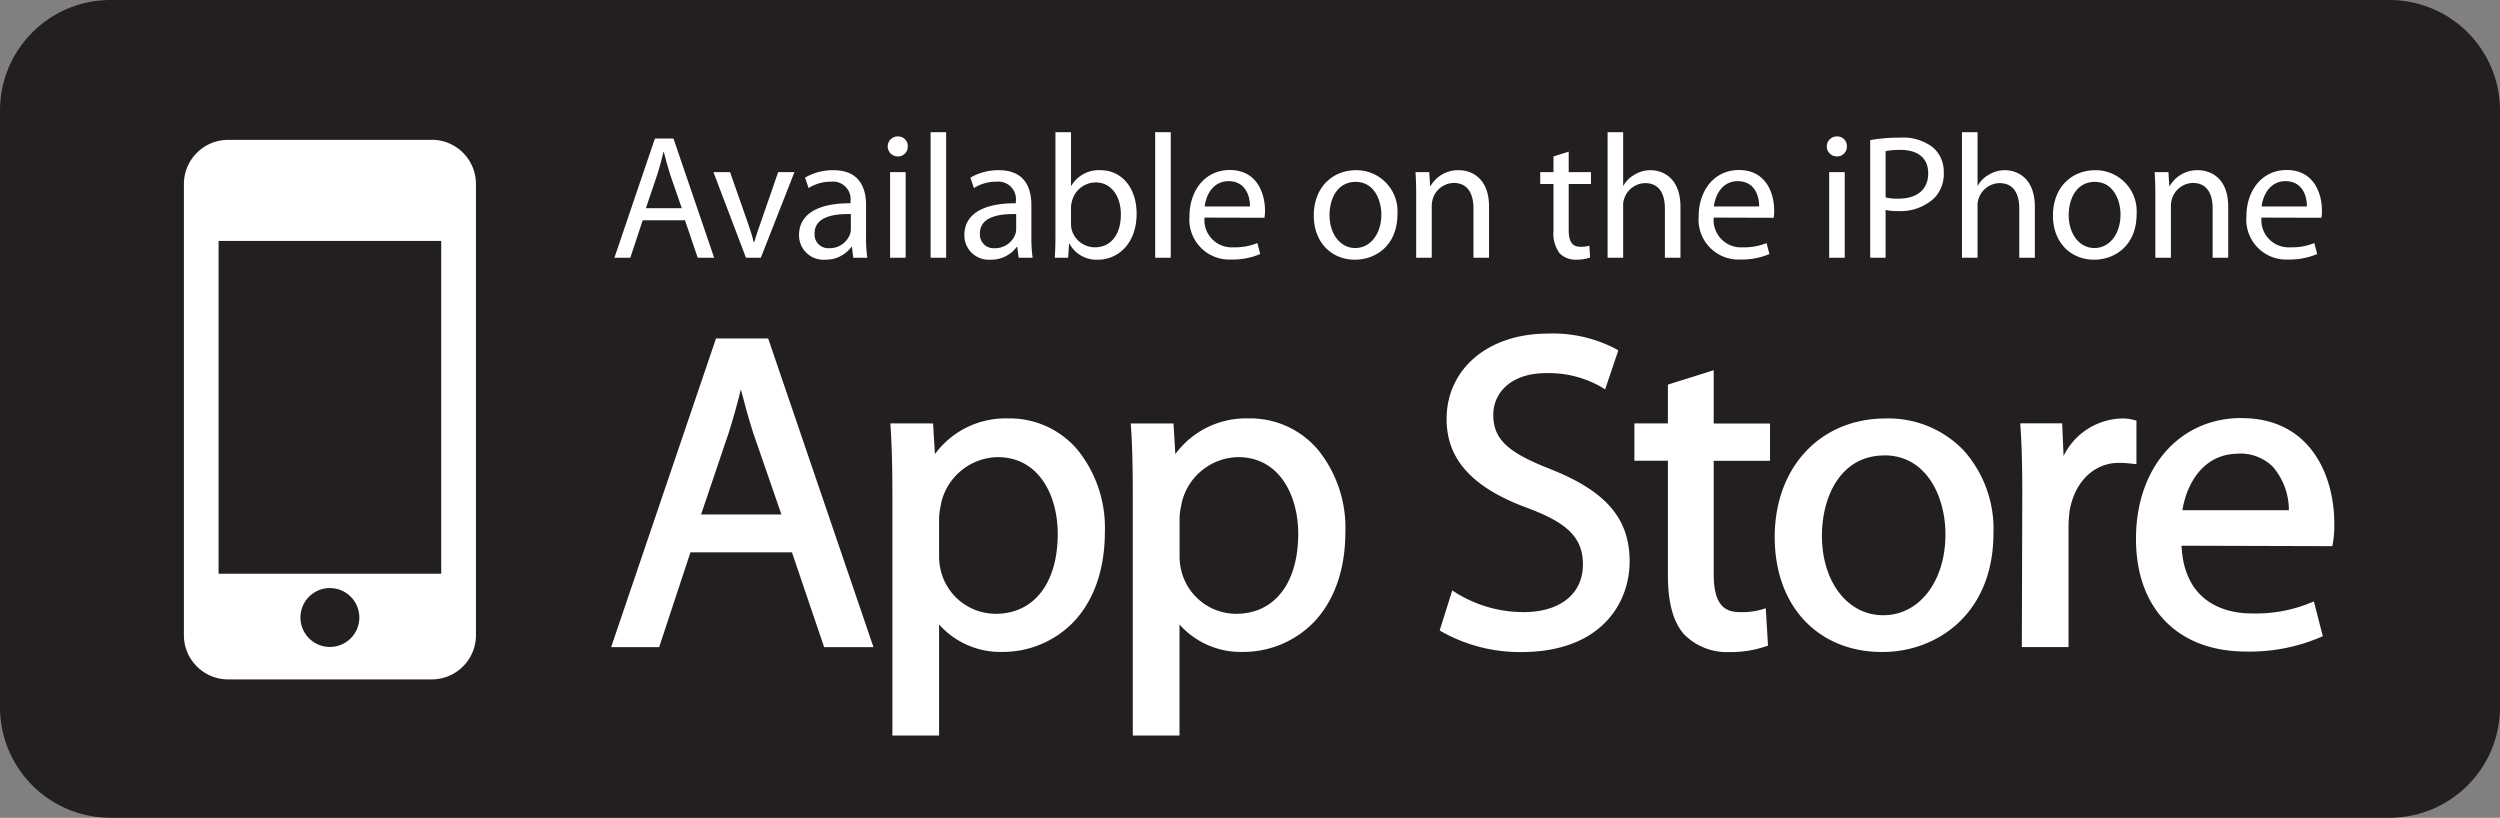 <?xml version="1.0" encoding="UTF-8"?>
<svg xmlns="http://www.w3.org/2000/svg" id="download_app-40" data-name="download app-40" width="282.75" height="92.49" viewBox="0 0 282.75 92.49">
  <rect x="0" y="0" width="282.75" height="92.49" fill="#808080" stroke="none"/>
  <path id="Path_76" data-name="Path 76" d="M12.5,0H270.25a12.5,12.5,0,0,1,12.5,12.5V79.99a12.5,12.5,0,0,1-12.5,12.5H12.5A12.5,12.5,0,0,1,0,79.99V12.5A12.5,12.5,0,0,1,12.5,0Z" fill="#231f20"></path>
  <path id="Path_77" data-name="Path 77" d="M48.83,15.82H25.8a5,5,0,0,0-5,5V71.84a5,5,0,0,0,5,5H48.83a5,5,0,0,0,5-5V20.81a5,5,0,0,0-5-5ZM37.31,73.17a3.33,3.33,0,1,1,3.33-3.33,3.329,3.329,0,0,1-3.33,3.33ZM49.9,64.89H24.72V27.25H49.9Z" fill="#fff"></path>
  <path id="Path_78" data-name="Path 78" d="M72.69,24.91l-1.4,4.24h-1.8l4.58-13.48h2.1l4.6,13.48H78.91l-1.44-4.24H72.69Zm4.42-1.36-1.34-3.88c-.28-.88-.48-1.68-.68-2.46h-.06c-.18.78-.4,1.62-.66,2.44l-1.32,3.9Z" fill="#fff"></path>
  <path id="Path_79" data-name="Path 79" d="M82.57,19.47l1.9,5.42c.32.9.58,1.7.78,2.5h.06c.22-.8.5-1.6.82-2.5l1.88-5.42h1.84l-3.8,9.68H84.37l-3.68-9.68h1.88Z" fill="#fff"></path>
  <path id="Path_80" data-name="Path 80" d="M97.95,26.83a16.242,16.242,0,0,0,.14,2.32H96.51l-.16-1.22h-.06a3.577,3.577,0,0,1-2.96,1.44,2.758,2.758,0,0,1-2.96-2.78c0-2.34,2.08-3.62,5.82-3.6v-.2a1.988,1.988,0,0,0-2.2-2.24,4.665,4.665,0,0,0-2.54.72l-.4-1.18a6.268,6.268,0,0,1,3.2-.84c2.98,0,3.7,2.02,3.7,3.96v3.62Zm-1.72-2.62c-1.92-.04-4.1.3-4.1,2.18a1.542,1.542,0,0,0,1.64,1.68,2.443,2.443,0,0,0,2.38-1.62,1.807,1.807,0,0,0,.08-.56Z" fill="#fff"></path>
  <path id="Path_81" data-name="Path 81" d="M101.51,17.69a1.13,1.13,0,0,1,.04-2.26,1.082,1.082,0,0,1,1.12,1.12,1.1,1.1,0,0,1-1.14,1.14h-.02Zm-.84,11.46V19.47h1.76v9.68Z" fill="#fff"></path>
  <path id="Path_82" data-name="Path 82" d="M105.25,14.95h1.76v14.2h-1.76Z" fill="#fff"></path>
  <path id="Path_83" data-name="Path 83" d="M116.65,26.83a16.242,16.242,0,0,0,.14,2.32h-1.58l-.16-1.22h-.06a3.577,3.577,0,0,1-2.96,1.44,2.758,2.758,0,0,1-2.96-2.78c0-2.34,2.08-3.62,5.82-3.6v-.2a1.988,1.988,0,0,0-2.2-2.24,4.665,4.665,0,0,0-2.54.72l-.4-1.18a6.268,6.268,0,0,1,3.2-.84c2.98,0,3.7,2.02,3.7,3.96v3.62Zm-1.72-2.62c-1.92-.04-4.1.3-4.1,2.18a1.542,1.542,0,0,0,1.64,1.68,2.443,2.443,0,0,0,2.38-1.62,1.807,1.807,0,0,0,.08-.56Z" fill="#fff"></path>
  <path id="Path_84" data-name="Path 84" d="M119.37,14.95h1.76v6.06h.04a3.591,3.591,0,0,1,3.3-1.76c2.4,0,4.08,2,4.08,4.92,0,3.48-2.2,5.2-4.36,5.2a3.468,3.468,0,0,1-3.24-1.82h-.04l-.1,1.6h-1.52c.06-.66.08-1.64.08-2.5V14.95Zm1.76,10.32a3.31,3.31,0,0,0,.06.64,2.733,2.733,0,0,0,2.64,2.06c1.86,0,2.94-1.5,2.94-3.72,0-1.96-1-3.62-2.88-3.62a2.789,2.789,0,0,0-2.66,2.16,2.759,2.759,0,0,0-.1.74Z" fill="#fff"></path>
  <path id="Path_85" data-name="Path 85" d="M130.65,14.95h1.76v14.2h-1.76Z" fill="#fff"></path>
  <path id="Path_86" data-name="Path 86" d="M136.23,24.61a3.087,3.087,0,0,0,3.3,3.36,6.674,6.674,0,0,0,2.68-.48l.32,1.24a7.885,7.885,0,0,1-3.24.62,4.515,4.515,0,0,1-4.76-4.88c0-2.9,1.74-5.24,4.56-5.24,3.16,0,3.98,2.78,3.98,4.56a4.529,4.529,0,0,1-.06.84Zm5.14-1.26c.02-1.1-.46-2.86-2.42-2.86-1.8,0-2.56,1.64-2.7,2.86Z" fill="#fff"></path>
  <path id="Path_87" data-name="Path 87" d="M153.23,29.37c-2.6,0-4.64-1.92-4.64-4.98,0-3.24,2.14-5.14,4.8-5.14a4.645,4.645,0,0,1,4.66,4.96c0,3.6-2.5,5.16-4.8,5.16h-.02Zm.06-1.32c1.68,0,2.94-1.58,2.94-3.78,0-1.64-.82-3.7-2.9-3.7s-2.96,1.92-2.96,3.76c0,2.12,1.2,3.72,2.9,3.72h.02Z" fill="#fff"></path>
  <path id="Path_88" data-name="Path 88" d="M160.17,22.09c0-1.02-.02-1.82-.08-2.62h1.56l.1,1.58h.04a3.585,3.585,0,0,1,3.2-1.8c1.34,0,3.42.8,3.42,4.12v5.78h-1.76V23.57c0-1.56-.58-2.88-2.24-2.88a2.539,2.539,0,0,0-2.36,1.8,2.618,2.618,0,0,0-.12.82v5.84h-1.76V22.09Z" fill="#fff"></path>
  <path id="Path_89" data-name="Path 89" d="M177.42,17.15v2.32h2.52v1.34h-2.52v5.22c0,1.2.34,1.88,1.32,1.88a3.286,3.286,0,0,0,1.02-.12l.08,1.34a4.8,4.8,0,0,1-1.56.24,2.51,2.51,0,0,1-1.9-.74,3.781,3.781,0,0,1-.68-2.54V20.81h-1.5V19.47h1.5V17.69l1.72-.54Z" fill="#fff"></path>
  <path id="Path_90" data-name="Path 90" d="M181.82,14.95h1.76v6.04h.04a3.134,3.134,0,0,1,1.26-1.24,3.428,3.428,0,0,1,1.8-.5c1.3,0,3.38.8,3.38,4.14v5.76H188.3V23.59c0-1.58-.58-2.88-2.24-2.88a2.549,2.549,0,0,0-2.36,1.76,2.131,2.131,0,0,0-.12.84v5.84h-1.76Z" fill="#fff"></path>
  <path id="Path_91" data-name="Path 91" d="M193.82,24.61a3.087,3.087,0,0,0,3.3,3.36,6.674,6.674,0,0,0,2.68-.48l.32,1.24a7.885,7.885,0,0,1-3.24.62,4.515,4.515,0,0,1-4.76-4.88c0-2.9,1.74-5.24,4.56-5.24,3.16,0,3.98,2.78,3.98,4.56a4.529,4.529,0,0,1-.06.84Zm5.14-1.26c.02-1.1-.46-2.86-2.42-2.86-1.8,0-2.56,1.64-2.7,2.86Z" fill="#fff"></path>
  <path id="Path_92" data-name="Path 92" d="M207.72,17.69a1.13,1.13,0,0,1,.04-2.26,1.082,1.082,0,0,1,1.12,1.12,1.1,1.1,0,0,1-1.14,1.14h-.02Zm-.84,11.46V19.47h1.76v9.68Z" fill="#fff"></path>
  <path id="Path_93" data-name="Path 93" d="M211.52,15.85a17.928,17.928,0,0,1,3.34-.28,5.538,5.538,0,0,1,3.78,1.12,3.637,3.637,0,0,1,1.2,2.82,3.929,3.929,0,0,1-1.06,2.88,5.585,5.585,0,0,1-4.12,1.48,5.989,5.989,0,0,1-1.4-.12v5.4h-1.74V15.85Zm1.74,6.48a5.942,5.942,0,0,0,1.44.14c2.12,0,3.38-1.04,3.38-2.86s-1.26-2.66-3.18-2.66a8.761,8.761,0,0,0-1.64.14v5.24Z" fill="#fff"></path>
  <path id="Path_94" data-name="Path 94" d="M221.9,14.95h1.76v6.04h.04a3.134,3.134,0,0,1,1.26-1.24,3.428,3.428,0,0,1,1.8-.5c1.3,0,3.38.8,3.38,4.14v5.76h-1.76V23.59c0-1.58-.58-2.88-2.24-2.88a2.549,2.549,0,0,0-2.36,1.76,2.131,2.131,0,0,0-.12.84v5.84H221.9Z" fill="#fff"></path>
  <path id="Path_95" data-name="Path 95" d="M236.83,29.37c-2.6,0-4.64-1.92-4.64-4.98,0-3.24,2.14-5.14,4.8-5.14a4.645,4.645,0,0,1,4.66,4.96c0,3.6-2.5,5.16-4.8,5.16h-.02Zm.06-1.32c1.68,0,2.94-1.58,2.94-3.78,0-1.64-.82-3.7-2.9-3.7s-2.96,1.92-2.96,3.76c0,2.12,1.2,3.72,2.9,3.72h.02Z" fill="#fff"></path>
  <path id="Path_96" data-name="Path 96" d="M243.77,22.09c0-1.02-.02-1.82-.08-2.62h1.56l.1,1.58h.04a3.585,3.585,0,0,1,3.2-1.8c1.34,0,3.42.8,3.42,4.12v5.78h-1.76V23.57c0-1.56-.58-2.88-2.24-2.88a2.539,2.539,0,0,0-2.36,1.8,2.618,2.618,0,0,0-.12.82v5.84h-1.76V22.09Z" fill="#fff"></path>
  <path id="Path_97" data-name="Path 97" d="M255.77,24.61a3.087,3.087,0,0,0,3.3,3.36,6.674,6.674,0,0,0,2.68-.48l.32,1.24a7.885,7.885,0,0,1-3.24.62,4.515,4.515,0,0,1-4.76-4.88c0-2.9,1.74-5.24,4.56-5.24,3.16,0,3.98,2.78,3.98,4.56a4.528,4.528,0,0,1-.06.84l-6.78-.02Zm5.14-1.26c.02-1.1-.46-2.86-2.42-2.86-1.8,0-2.56,1.64-2.7,2.86Z" fill="#fff"></path>
  <path id="Path_98" data-name="Path 98" d="M80.98,38.28,69.12,73.19h5.43l3.54-10.72H89.57l3.64,10.72h5.58L86.88,38.28H80.97Zm2.81,5.74c.4,1.56.83,3.18,1.39,4.92l3.2,9.25H79.29l3.15-9.31c.48-1.51.93-3.14,1.36-4.86Z" fill="#fff"></path>
  <path id="Path_99" data-name="Path 99" d="M114.14,47.33a9.888,9.888,0,0,0-8.4,4.03l-.21-3.47H100.7l.03.44c.14,2.16.2,4.54.2,7.96v26.9h5.28V70.63a9.285,9.285,0,0,0,7.22,3.1,11.1,11.1,0,0,0,8-3.4c2.31-2.44,3.53-5.96,3.53-10.16a14.014,14.014,0,0,0-3.07-9.27,10.04,10.04,0,0,0-7.76-3.58Zm-1.32,4.37c4.71,0,6.81,4.36,6.81,8.68,0,5.57-2.69,9.04-7.01,9.04a6.4,6.4,0,0,1-6.22-4.9,6.845,6.845,0,0,1-.19-1.71V58.56a8.152,8.152,0,0,1,.17-1.3c.03-.14.05-.29.08-.43a6.691,6.691,0,0,1,6.37-5.13Z" fill="#fff"></path>
  <path id="Path_100" data-name="Path 100" d="M141.33,47.33a9.888,9.888,0,0,0-8.4,4.03l-.21-3.47h-4.83l.03.44c.14,2.16.2,4.54.2,7.96v26.9h5.28V70.63a9.27,9.27,0,0,0,7.22,3.1,11.121,11.121,0,0,0,8.01-3.4c2.31-2.44,3.53-5.96,3.53-10.16a14.014,14.014,0,0,0-3.07-9.27,10.04,10.04,0,0,0-7.76-3.58Zm-1.31,4.37c4.71,0,6.81,4.36,6.81,8.68,0,5.57-2.69,9.04-7.01,9.04a6.4,6.4,0,0,1-6.22-4.9,6.846,6.846,0,0,1-.19-1.71V58.56a7.138,7.138,0,0,1,.17-1.31c.03-.14.05-.28.08-.42a6.682,6.682,0,0,1,6.37-5.13Z" fill="#fff"></path>
  <path id="Path_101" data-name="Path 101" d="M175.4,53.07c-4.93-1.91-6.51-3.41-6.51-6.18,0-2.34,1.86-4.69,6-4.69a11.963,11.963,0,0,1,6.2,1.56l.45.28,1.49-4.41-.29-.17a15.269,15.269,0,0,0-7.69-1.73c-6.73,0-11.44,3.98-11.44,9.67,0,4.59,2.95,7.8,9.27,10.1,4.48,1.68,6.15,3.39,6.15,6.33,0,3.33-2.57,5.4-6.71,5.4a14.454,14.454,0,0,1-7.61-2.16l-.46-.29-1.42,4.51.26.17a18.1,18.1,0,0,0,8.92,2.29c9.08,0,12.3-5.53,12.3-10.27s-2.58-7.9-8.91-10.4Z" fill="#fff"></path>
  <path id="Path_102" data-name="Path 102" d="M193.82,41.87l-5.18,1.63v4.39h-3.79v4.22h3.79V65.04c0,3.13.6,5.32,1.83,6.7a6.794,6.794,0,0,0,5.11,2.01,12.3,12.3,0,0,0,4.08-.63l.3-.1-.25-4.23-.51.16a8.142,8.142,0,0,1-2.46.28c-2.05,0-2.92-1.3-2.92-4.33V52.12h6.37V47.9h-6.37V41.89Z" fill="#fff"></path>
  <path id="Path_103" data-name="Path 103" d="M213.27,47.33c-7.39,0-12.55,5.51-12.55,13.41s4.99,13,12.14,13h.05c6.05,0,12.55-4.21,12.55-13.46a13.308,13.308,0,0,0-3.37-9.34,11.767,11.767,0,0,0-8.83-3.61Zm-.15,4.17c4.75,0,6.91,4.63,6.91,8.94,0,5.29-2.95,9.14-7.01,9.14h-.05c-4.01,0-6.91-3.78-6.91-8.98,0-4.52,2.18-9.09,7.06-9.09Z" fill="#fff"></path>
  <path id="Path_104" data-name="Path 104" d="M241.64,47.57l-.32-.08a4.945,4.945,0,0,0-1.31-.16,7.542,7.542,0,0,0-6.62,4.25l-.16-3.7h-4.74l.03.44c.14,2.09.2,4.44.2,7.61l-.05,17.25h5.28V59.72a14.464,14.464,0,0,1,.14-2.05c.6-3.23,2.78-5.32,5.56-5.32a12.124,12.124,0,0,1,1.42.09l.56.06V47.57Z" fill="#fff"></path>
  <path id="Path_105" data-name="Path 105" d="M253.52,47.28c-7.03,0-11.94,5.62-11.94,13.66s4.89,12.75,12.45,12.75a20.274,20.274,0,0,0,8.36-1.6l.32-.14-1.01-3.93-.44.18a16.293,16.293,0,0,1-6.62,1.18c-2.29,0-7.58-.76-7.91-7.66l17.05.05.07-.34a11.513,11.513,0,0,0,.16-2.2c0-5.51-2.74-11.94-10.48-11.94Zm-.35,4.02a5.231,5.231,0,0,1,3.88,1.48,7.5,7.5,0,0,1,1.82,4.92H246.83c.49-3.05,2.4-6.39,6.35-6.39Z" fill="#fff"></path>
</svg>
